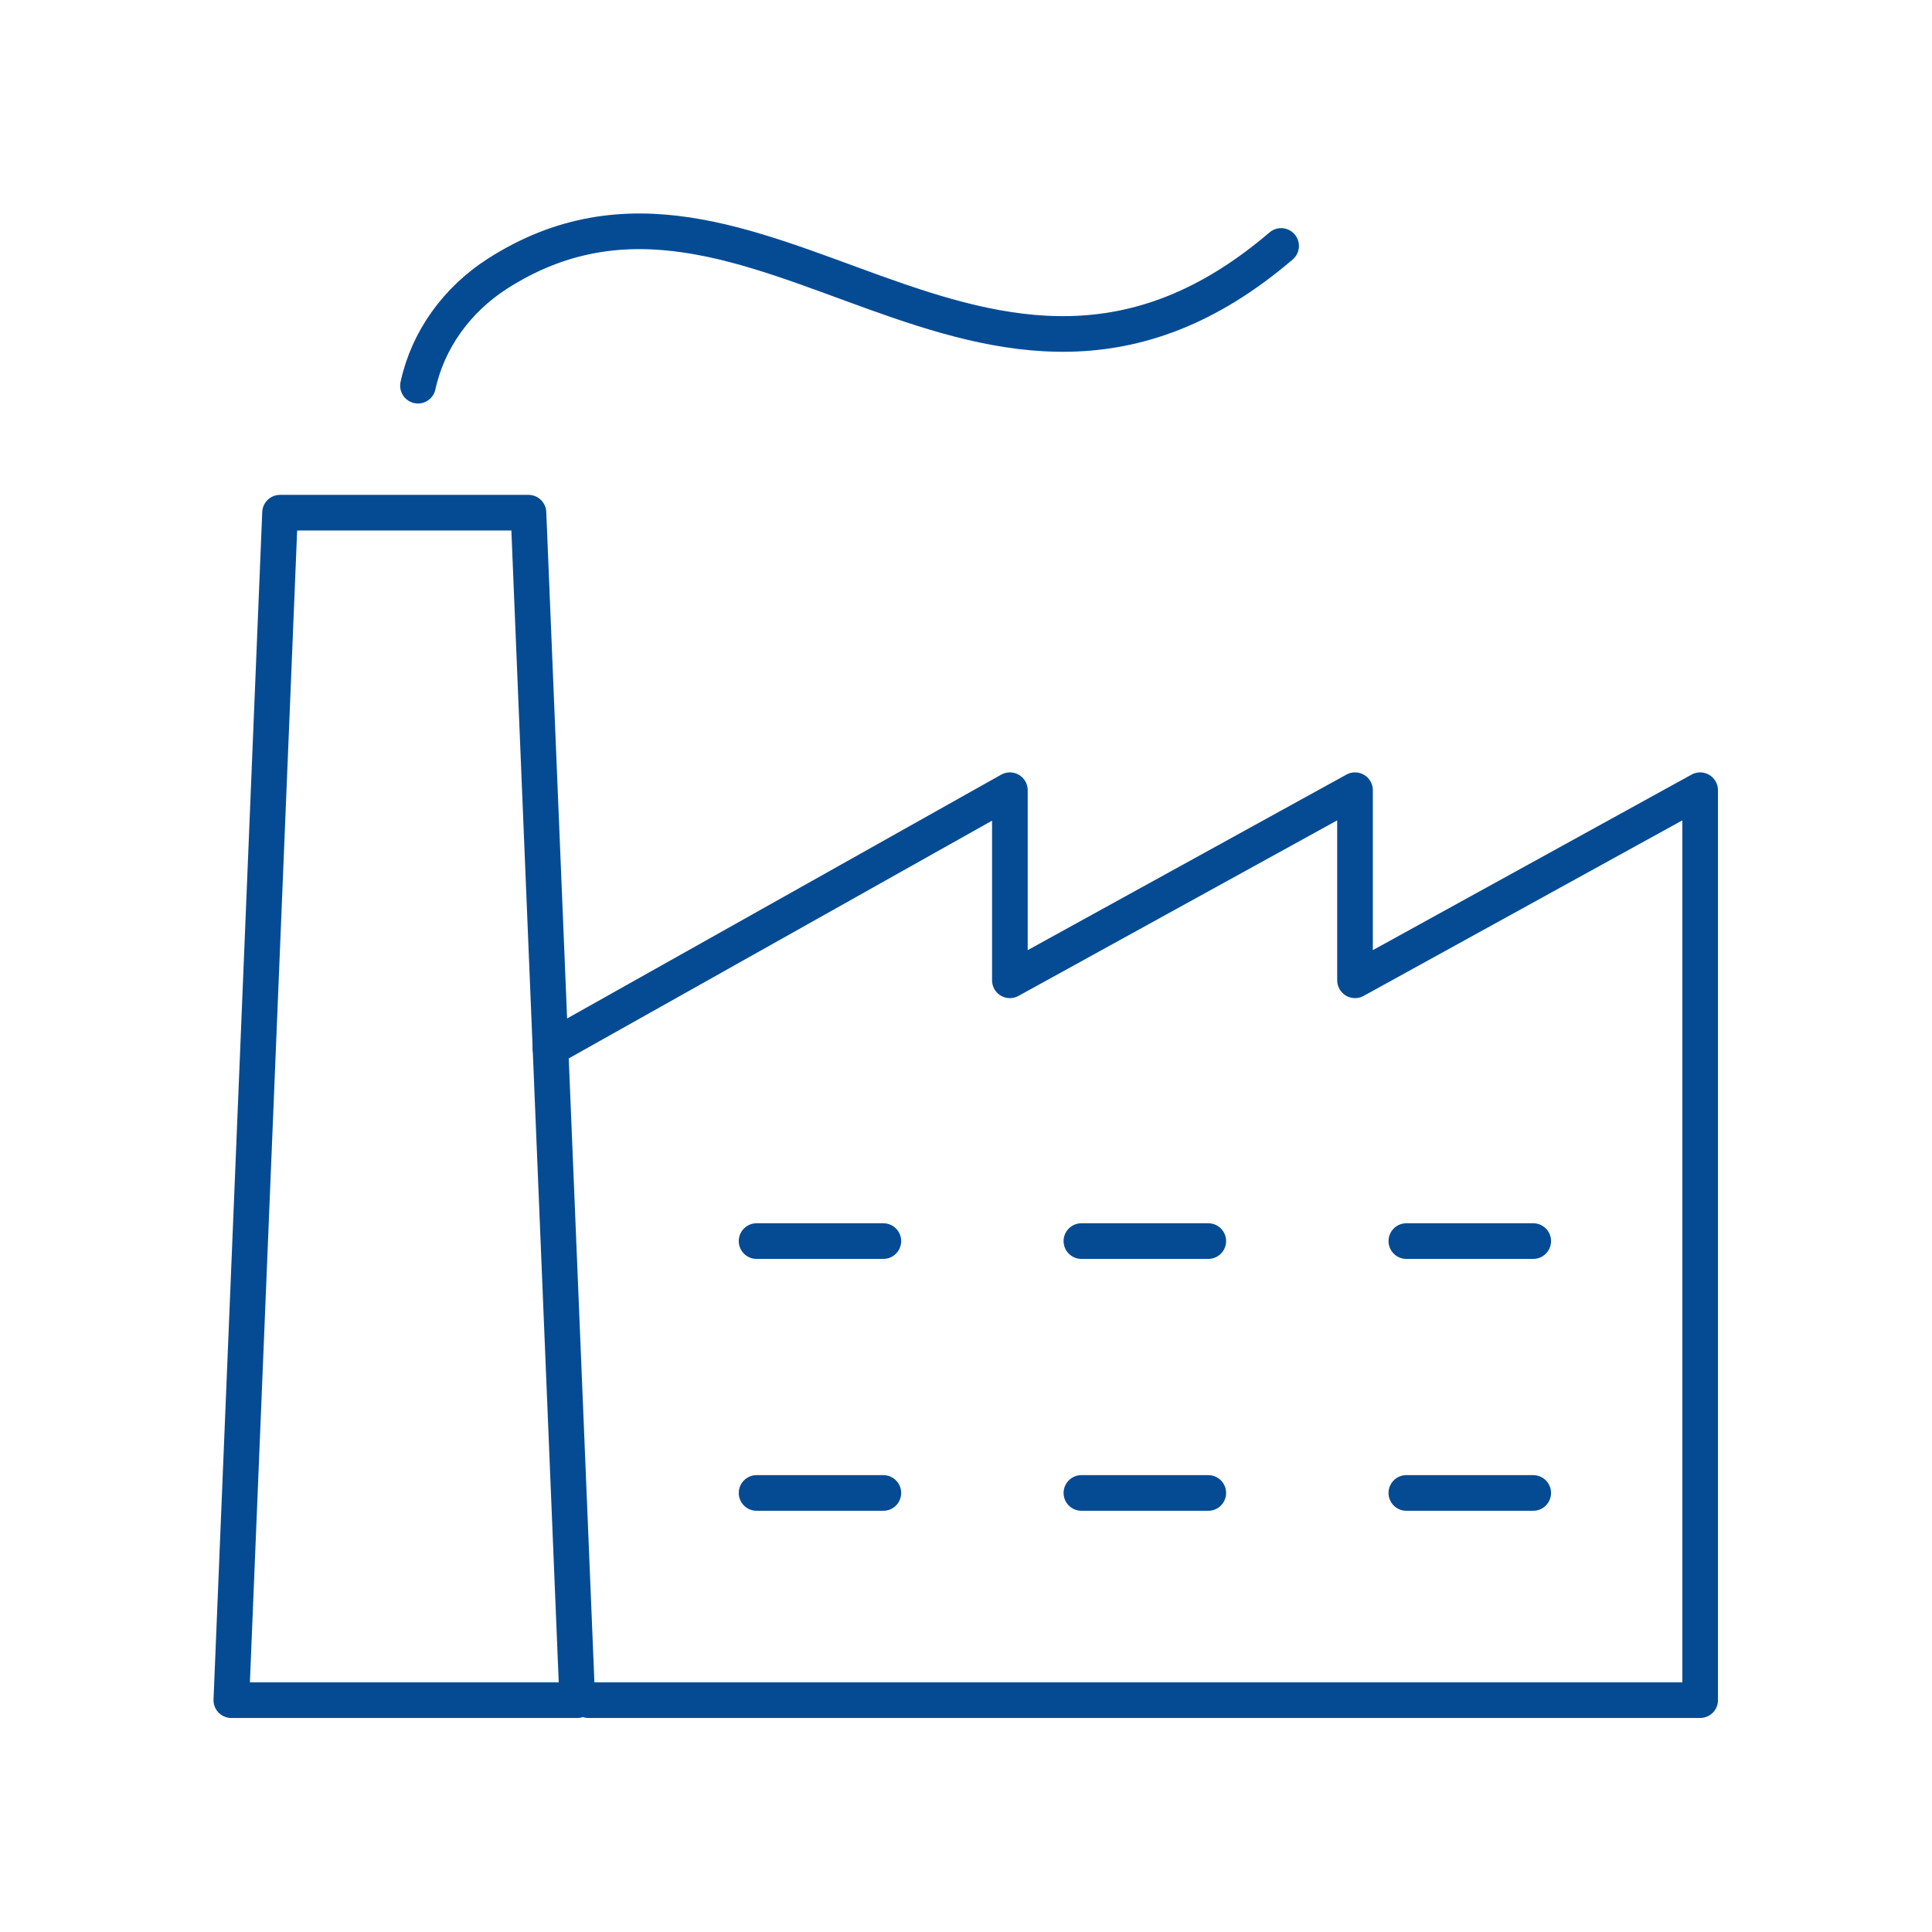 <svg width="1000" height="1000" viewBox="0 0 1000 1000" fill="none" xmlns="http://www.w3.org/2000/svg">
<path d="M304.589 879.997H879.992V409.011L701.351 507.402V409.011L522.71 507.402V409.011L284.911 542.577" stroke="#054B94" stroke-width="18.448" stroke-linecap="round" stroke-linejoin="round"/>
<path d="M391.604 772.752H457.219" stroke="#054B94" stroke-width="18.448" stroke-linecap="round" stroke-linejoin="round"/>
<path d="M559.729 772.752H625.405" stroke="#054B94" stroke-width="18.448" stroke-linecap="round" stroke-linejoin="round"/>
<path d="M727.92 772.752H793.596" stroke="#054B94" stroke-width="18.448" stroke-linecap="round" stroke-linejoin="round"/>
<path d="M391.604 642.383H457.219" stroke="#054B94" stroke-width="18.448" stroke-linecap="round" stroke-linejoin="round"/>
<path d="M559.729 642.383H625.405" stroke="#054B94" stroke-width="18.448" stroke-linecap="round" stroke-linejoin="round"/>
<path d="M727.92 642.383H793.596" stroke="#054B94" stroke-width="18.448" stroke-linecap="round" stroke-linejoin="round"/>
<path d="M119.737 880H298.809L273.535 265.363H144.95L119.737 880Z" stroke="#054B94" stroke-width="18.448" stroke-linecap="round" stroke-linejoin="round"/>
<path d="M663.102 127.305C509.796 258.473 391.358 55.849 257.423 141.695C236.576 155.101 221.51 175.763 216.345 199.623" stroke="#054B94" stroke-width="18.448" stroke-linecap="round" stroke-linejoin="round"/>
</svg>
